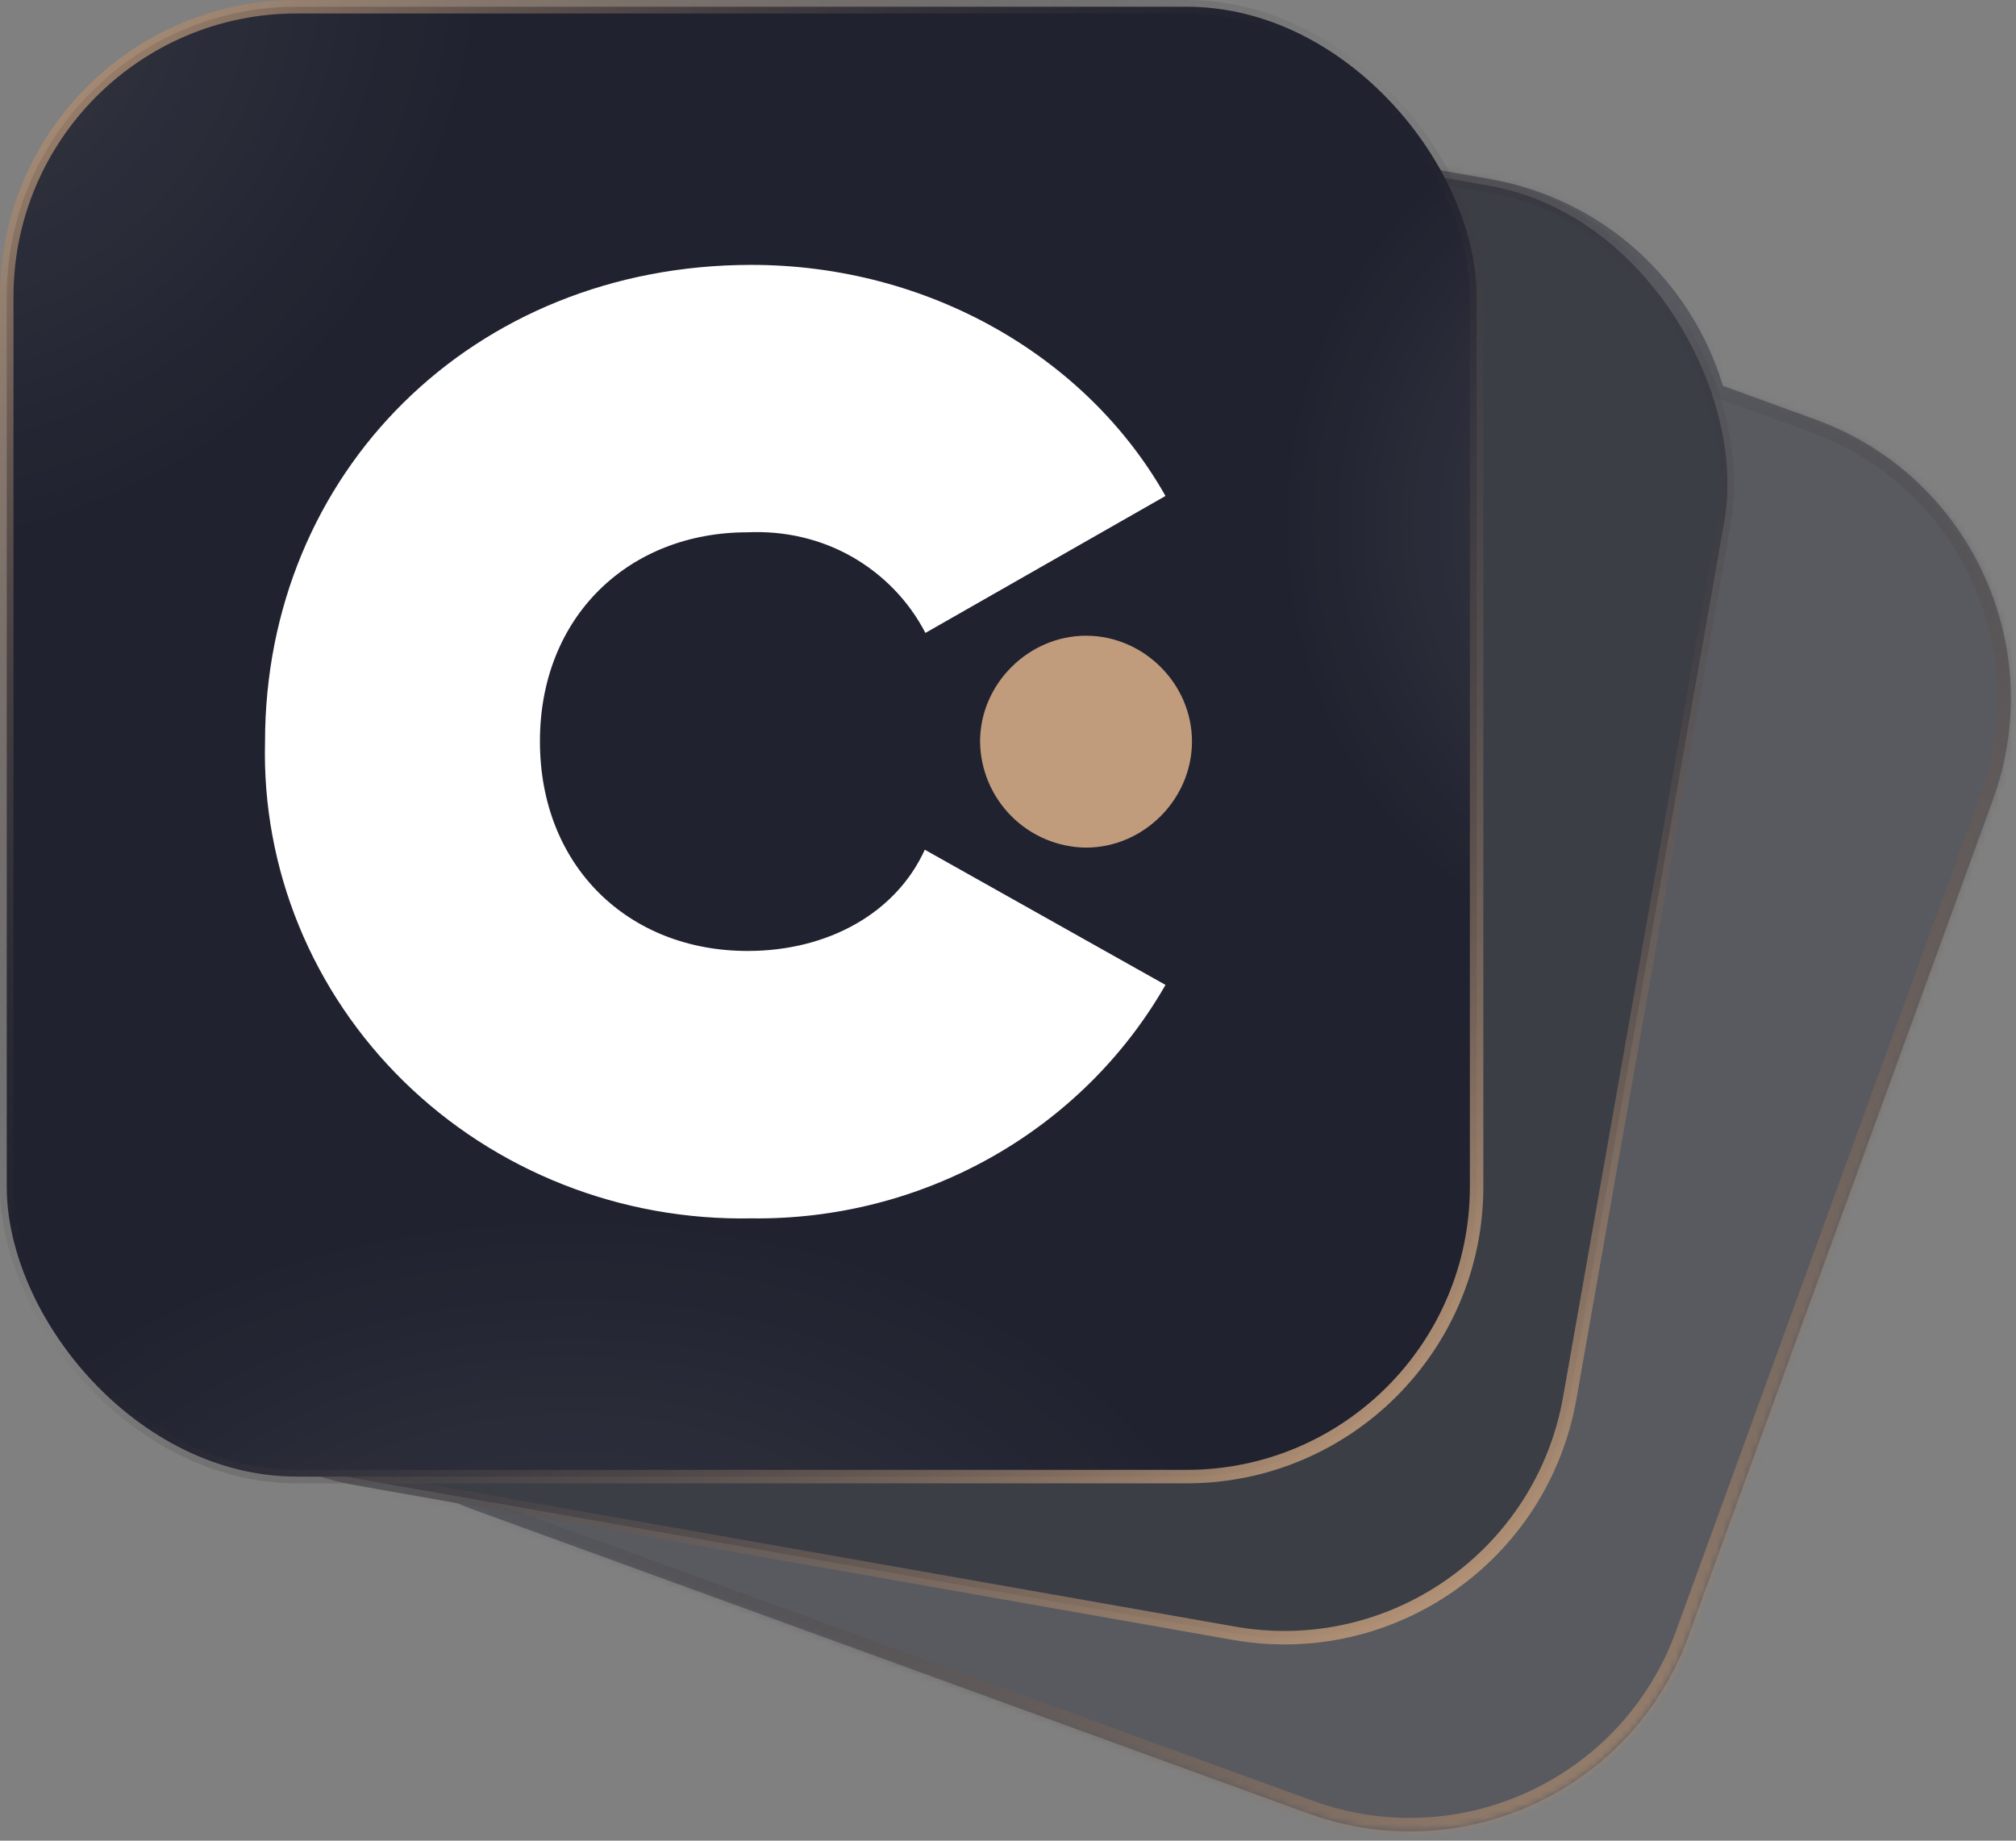 <svg width="299" height="273" viewBox="0 0 299 273" fill="none" xmlns="http://www.w3.org/2000/svg">
<rect x="0" y="0" width="299" height="273" fill="#808080" stroke="none"/>
<mask id="path-1-inside-1_6938_37602" fill="white">
<path fill-rule="evenodd" clip-rule="evenodd" d="M91.035 3.641C67.103 -0.579 44.282 15.4 40.063 39.331L17.141 169.326C12.921 193.258 28.901 216.078 52.832 220.298L67.756 222.93C68.489 223.242 69.235 223.537 69.993 223.813L194.032 268.959C216.867 277.27 242.116 265.497 250.428 242.662L295.574 118.622C303.885 95.787 292.112 70.538 269.277 62.227L255.536 57.225C250.894 41.827 237.949 29.546 221.029 26.562L91.035 3.641Z"/>
</mask>
<path fill-rule="evenodd" clip-rule="evenodd" d="M91.035 3.641C67.103 -0.579 44.282 15.4 40.063 39.331L17.141 169.326C12.921 193.258 28.901 216.078 52.832 220.298L67.756 222.93C68.489 223.242 69.235 223.537 69.993 223.813L194.032 268.959C216.867 277.27 242.116 265.497 250.428 242.662L295.574 118.622C303.885 95.787 292.112 70.538 269.277 62.227L255.536 57.225C250.894 41.827 237.949 29.546 221.029 26.562L91.035 3.641Z" fill="#20222F" fill-opacity="0.4"/>
<path d="M40.063 39.331L38.093 38.984L38.093 38.984L40.063 39.331ZM91.035 3.641L90.688 5.61L91.035 3.641ZM17.141 169.326L15.171 168.979L15.171 168.979L17.141 169.326ZM52.832 220.298L53.179 218.329L53.179 218.329L52.832 220.298ZM67.756 222.93L68.54 221.09L68.329 221L68.103 220.96L67.756 222.93ZM69.993 223.813L70.677 221.933L70.677 221.933L69.993 223.813ZM194.032 268.959L193.348 270.839L193.348 270.839L194.032 268.959ZM250.428 242.662L248.548 241.978L248.548 241.978L250.428 242.662ZM295.574 118.622L293.695 117.938L293.695 117.938L295.574 118.622ZM269.277 62.227L268.593 64.106L268.593 64.106L269.277 62.227ZM255.536 57.225L253.621 57.803L253.91 58.762L254.852 59.105L255.536 57.225ZM221.029 26.562L221.377 24.593L221.377 24.593L221.029 26.562ZM42.032 39.679C46.06 16.835 67.844 1.582 90.688 5.61L91.382 1.671C66.363 -2.741 42.505 13.965 38.093 38.984L42.032 39.679ZM19.111 169.673L42.032 39.679L38.093 38.984L15.171 168.979L19.111 169.673ZM53.179 218.329C30.336 214.301 15.083 192.517 19.111 169.673L15.171 168.979C10.76 193.998 27.466 217.856 52.485 222.268L53.179 218.329ZM68.103 220.96L53.179 218.329L52.485 222.268L67.409 224.899L68.103 220.96ZM70.677 221.933C69.953 221.67 69.24 221.388 68.54 221.09L66.972 224.77C67.738 225.096 68.517 225.404 69.309 225.692L70.677 221.933ZM194.716 267.08L70.677 221.933L69.309 225.692L193.348 270.839L194.716 267.08ZM248.548 241.978C240.615 263.775 216.513 275.013 194.716 267.08L193.348 270.839C217.221 279.528 243.618 267.219 252.307 243.346L248.548 241.978ZM293.695 117.938L248.548 241.978L252.307 243.346L297.454 119.306L293.695 117.938ZM268.593 64.106C290.39 72.04 301.628 96.141 293.695 117.938L297.454 119.306C306.143 95.433 293.834 69.037 269.961 60.347L268.593 64.106ZM254.852 59.105L268.593 64.106L269.961 60.347L256.22 55.346L254.852 59.105ZM220.682 28.532C236.83 31.379 249.189 43.099 253.621 57.803L257.451 56.648C252.6 40.555 239.068 27.712 221.377 24.593L220.682 28.532ZM90.688 5.61L220.682 28.532L221.377 24.593L91.382 1.671L90.688 5.61Z" fill="url(#paint0_linear_6938_37602)" mask="url(#path-1-inside-1_6938_37602)"/>
<rect x="48.514" y="-2.842" width="218" height="218" rx="43" transform="rotate(10 48.514 -2.842)" fill="#20222F" fill-opacity="0.5" stroke="url(#paint1_linear_6938_37602)" stroke-width="2"/>
<rect x="1" y="1" width="218" height="218" rx="43" fill="#20222F"/>
<rect x="1" y="1" width="218" height="218" rx="43" fill="url(#paint2_radial_6938_37602)" fill-opacity="0.3"/>
<rect x="1" y="1" width="218" height="218" rx="43" fill="url(#paint3_radial_6938_37602)" fill-opacity="0.3"/>
<rect x="1" y="1" width="218" height="218" rx="43" fill="url(#paint4_radial_6938_37602)" fill-opacity="0.3"/>
<path d="M110.884 78.946C93.216 78.946 80.079 91.488 80.079 109.949C80.079 128.498 93.216 141.041 110.884 141.041C122.844 141.041 132.901 135.388 137.159 126.025L172.857 146.076C166.768 156.708 157.845 165.538 147.032 171.633C136.219 177.728 123.917 180.861 111.428 180.701C101.875 180.883 92.383 179.177 83.525 175.685C74.666 172.194 66.625 166.99 59.886 160.387C53.147 153.783 47.849 145.918 44.312 137.265C40.775 128.612 39.073 119.35 39.307 110.038C39.307 70.113 70.112 39.286 111.428 39.286C137.703 39.286 161.169 52.888 172.857 73.558L137.25 93.873C134.809 89.158 131.021 85.231 126.343 82.567C121.665 79.903 116.296 78.703 110.884 78.946Z" fill="white"/>
<path d="M150.008 121.056C152.945 123.999 156.917 125.671 161.071 125.714C169.593 125.714 176.786 118.564 176.786 109.972C176.786 101.436 169.648 94.286 161.071 94.286C152.55 94.286 145.357 101.436 145.357 109.972C145.4 114.134 147.07 118.113 150.008 121.056Z" fill="#C09C7C"/>
<rect x="1" y="1" width="218" height="218" rx="43" stroke="url(#paint5_linear_6938_37602)" stroke-width="2"/>
<defs>
<linearGradient id="paint0_linear_6938_37602" x1="16.465" y1="-3.752" x2="273.304" y2="277.753" gradientUnits="userSpaceOnUse">
<stop stop-color="#C09C7C"/>
<stop offset="0.5" stop-color="#20222F" stop-opacity="0"/>
<stop offset="1" stop-color="#C09C7C"/>
</linearGradient>
<linearGradient id="paint1_linear_6938_37602" x1="47.703" y1="-9.5" x2="258.703" y2="211" gradientUnits="userSpaceOnUse">
<stop stop-color="#C09C7C"/>
<stop offset="0.5" stop-color="#20222F" stop-opacity="0"/>
<stop offset="1" stop-color="#C09C7C"/>
</linearGradient>
<radialGradient id="paint2_radial_6938_37602" cx="0" cy="0" r="1" gradientUnits="userSpaceOnUse" gradientTransform="translate(-9.167 -9.19042e-06) rotate(38.017) scale(178.602 196.115)">
<stop offset="0.021" stop-color="white" stop-opacity="0.3"/>
<stop offset="0.432" stop-color="white" stop-opacity="0"/>
</radialGradient>
<radialGradient id="paint3_radial_6938_37602" cx="0" cy="0" r="1" gradientUnits="userSpaceOnUse" gradientTransform="translate(249.792 78.833) rotate(179.405) scale(132.465 145.454)">
<stop offset="0.021" stop-color="white" stop-opacity="0.4"/>
<stop offset="0.451" stop-color="white" stop-opacity="0"/>
</radialGradient>
<radialGradient id="paint4_radial_6938_37602" cx="0" cy="0" r="1" gradientUnits="userSpaceOnUse" gradientTransform="translate(84.792 249.333) rotate(-90) scale(152.167 223.222)">
<stop offset="0.021" stop-color="white" stop-opacity="0.3"/>
<stop offset="0.451" stop-color="white" stop-opacity="0"/>
</radialGradient>
<linearGradient id="paint5_linear_6938_37602" x1="1.07139e-06" y1="-5.5" x2="211" y2="215" gradientUnits="userSpaceOnUse">
<stop stop-color="#C09C7C"/>
<stop offset="0.5" stop-color="#20222F" stop-opacity="0"/>
<stop offset="1" stop-color="#C09C7C"/>
</linearGradient>
</defs>
</svg>
